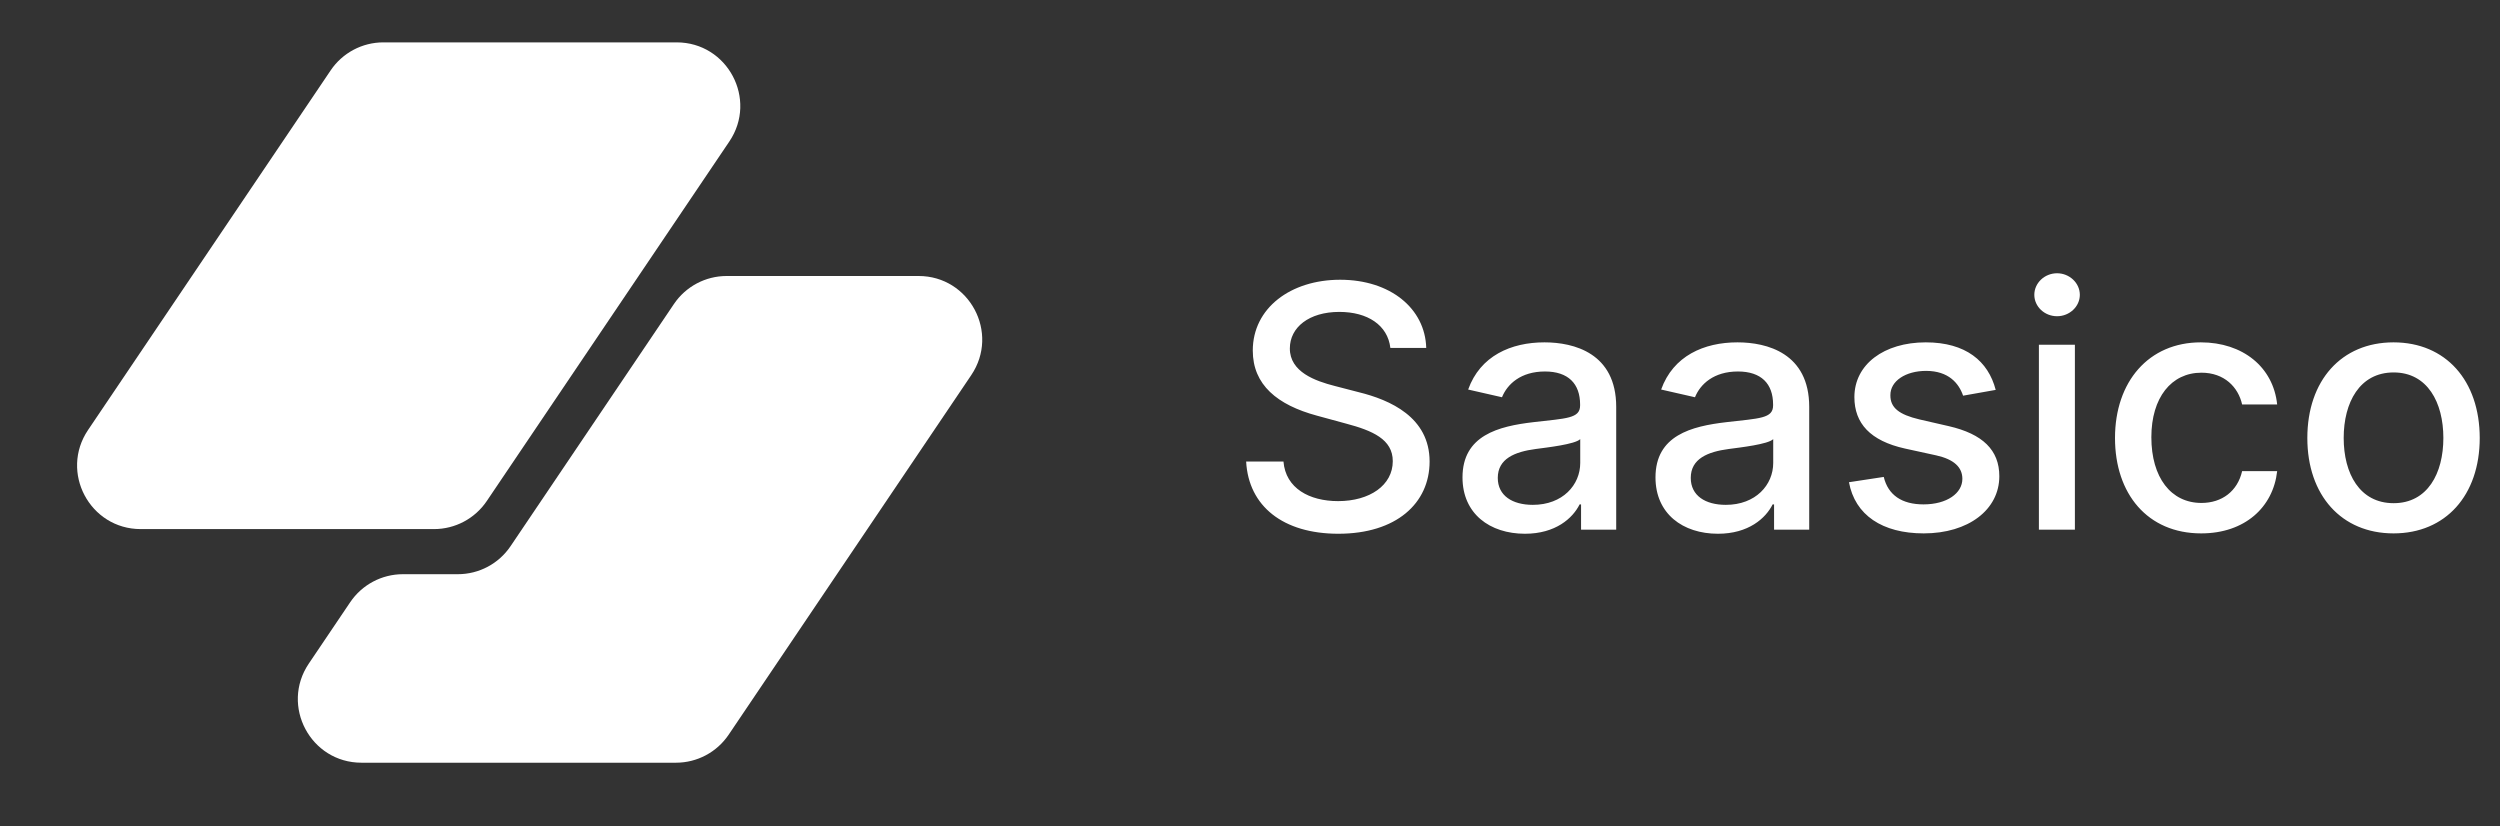 <svg width="118" height="39" viewBox="0 0 118 39" fill="none" xmlns="http://www.w3.org/2000/svg">
<rect x="0" y="0" width="118" height="39" fill="#333333" stroke="none"/>
<path d="M65.625 16.421H67.318C67.267 14.557 65.619 13.204 63.256 13.204C60.92 13.204 59.131 14.54 59.131 16.546C59.131 18.165 60.29 19.114 62.159 19.619L63.534 19.994C64.778 20.324 65.739 20.733 65.739 21.767C65.739 22.903 64.653 23.653 63.159 23.653C61.807 23.653 60.682 23.051 60.58 21.784H58.818C58.932 23.892 60.562 25.193 63.17 25.193C65.903 25.193 67.477 23.756 67.477 21.784C67.477 19.688 65.608 18.875 64.131 18.511L62.994 18.216C62.085 17.983 60.875 17.557 60.881 16.443C60.881 15.454 61.784 14.722 63.216 14.722C64.551 14.722 65.5 15.347 65.625 16.421ZM71.979 25.193C73.422 25.193 74.234 24.46 74.558 23.807H74.626V25H76.285V19.204C76.285 16.665 74.285 16.159 72.899 16.159C71.32 16.159 69.865 16.796 69.297 18.386L70.894 18.75C71.144 18.131 71.78 17.534 72.922 17.534C74.019 17.534 74.581 18.108 74.581 19.097V19.136C74.581 19.756 73.945 19.744 72.376 19.926C70.723 20.119 69.03 20.551 69.03 22.534C69.03 24.25 70.32 25.193 71.979 25.193ZM72.348 23.829C71.388 23.829 70.695 23.398 70.695 22.557C70.695 21.648 71.501 21.324 72.484 21.193C73.035 21.119 74.342 20.972 74.587 20.727V21.852C74.587 22.886 73.763 23.829 72.348 23.829ZM81.088 25.193C82.531 25.193 83.344 24.46 83.668 23.807H83.736V25H85.395V19.204C85.395 16.665 83.395 16.159 82.008 16.159C80.429 16.159 78.974 16.796 78.406 18.386L80.003 18.75C80.253 18.131 80.889 17.534 82.031 17.534C83.128 17.534 83.69 18.108 83.69 19.097V19.136C83.69 19.756 83.054 19.744 81.486 19.926C79.832 20.119 78.139 20.551 78.139 22.534C78.139 24.25 79.429 25.193 81.088 25.193ZM81.457 23.829C80.497 23.829 79.804 23.398 79.804 22.557C79.804 21.648 80.611 21.324 81.594 21.193C82.145 21.119 83.452 20.972 83.696 20.727V21.852C83.696 22.886 82.872 23.829 81.457 23.829ZM94.197 18.403C93.845 17.046 92.783 16.159 90.896 16.159C88.925 16.159 87.527 17.199 87.527 18.744C87.527 19.983 88.277 20.807 89.913 21.171L91.391 21.494C92.231 21.682 92.624 22.057 92.624 22.602C92.624 23.278 91.902 23.807 90.788 23.807C89.771 23.807 89.118 23.369 88.913 22.511L87.271 22.761C87.555 24.307 88.84 25.176 90.8 25.176C92.908 25.176 94.368 24.057 94.368 22.477C94.368 21.244 93.584 20.483 91.981 20.114L90.595 19.796C89.635 19.568 89.22 19.244 89.226 18.653C89.22 17.983 89.947 17.506 90.913 17.506C91.97 17.506 92.459 18.091 92.658 18.676L94.197 18.403ZM96.236 25H97.935V16.273H96.236V25ZM97.094 14.926C97.679 14.926 98.168 14.472 98.168 13.915C98.168 13.358 97.679 12.898 97.094 12.898C96.503 12.898 96.02 13.358 96.02 13.915C96.02 14.472 96.503 14.926 97.094 14.926ZM103.896 25.176C105.959 25.176 107.294 23.938 107.482 22.239H105.828C105.612 23.182 104.879 23.739 103.908 23.739C102.47 23.739 101.544 22.54 101.544 20.636C101.544 18.767 102.487 17.591 103.908 17.591C104.987 17.591 105.646 18.273 105.828 19.091H107.482C107.3 17.329 105.862 16.159 103.879 16.159C101.419 16.159 99.828 18.011 99.828 20.676C99.828 23.307 101.362 25.176 103.896 25.176ZM112.974 25.176C115.435 25.176 117.043 23.375 117.043 20.676C117.043 17.96 115.435 16.159 112.974 16.159C110.514 16.159 108.906 17.96 108.906 20.676C108.906 23.375 110.514 25.176 112.974 25.176ZM112.98 23.75C111.372 23.75 110.622 22.347 110.622 20.671C110.622 19 111.372 17.579 112.98 17.579C114.577 17.579 115.327 19 115.327 20.671C115.327 22.347 114.577 23.75 112.98 23.75Z" fill="white"/>
<path d="M15.607 3.322C16.165 2.495 17.097 2 18.094 2H31.938C34.341 2 35.769 4.685 34.425 6.678L22.974 23.651C22.416 24.477 21.484 24.973 20.487 24.973H6.643C4.239 24.973 2.812 22.288 4.156 20.295L15.607 3.322Z" fill="white"/>
<path d="M19.017 27.102C18.02 27.102 17.088 27.598 16.53 28.424L14.575 31.322C13.231 33.315 14.659 36 17.062 36H31.906C32.903 36 33.835 35.505 34.393 34.678L45.844 17.705C47.188 15.712 45.761 13.027 43.357 13.027H34.297C33.3 13.027 32.368 13.523 31.81 14.349L24.098 25.78C23.541 26.607 22.609 27.102 21.611 27.102H19.017Z" fill="white"/>
</svg>
